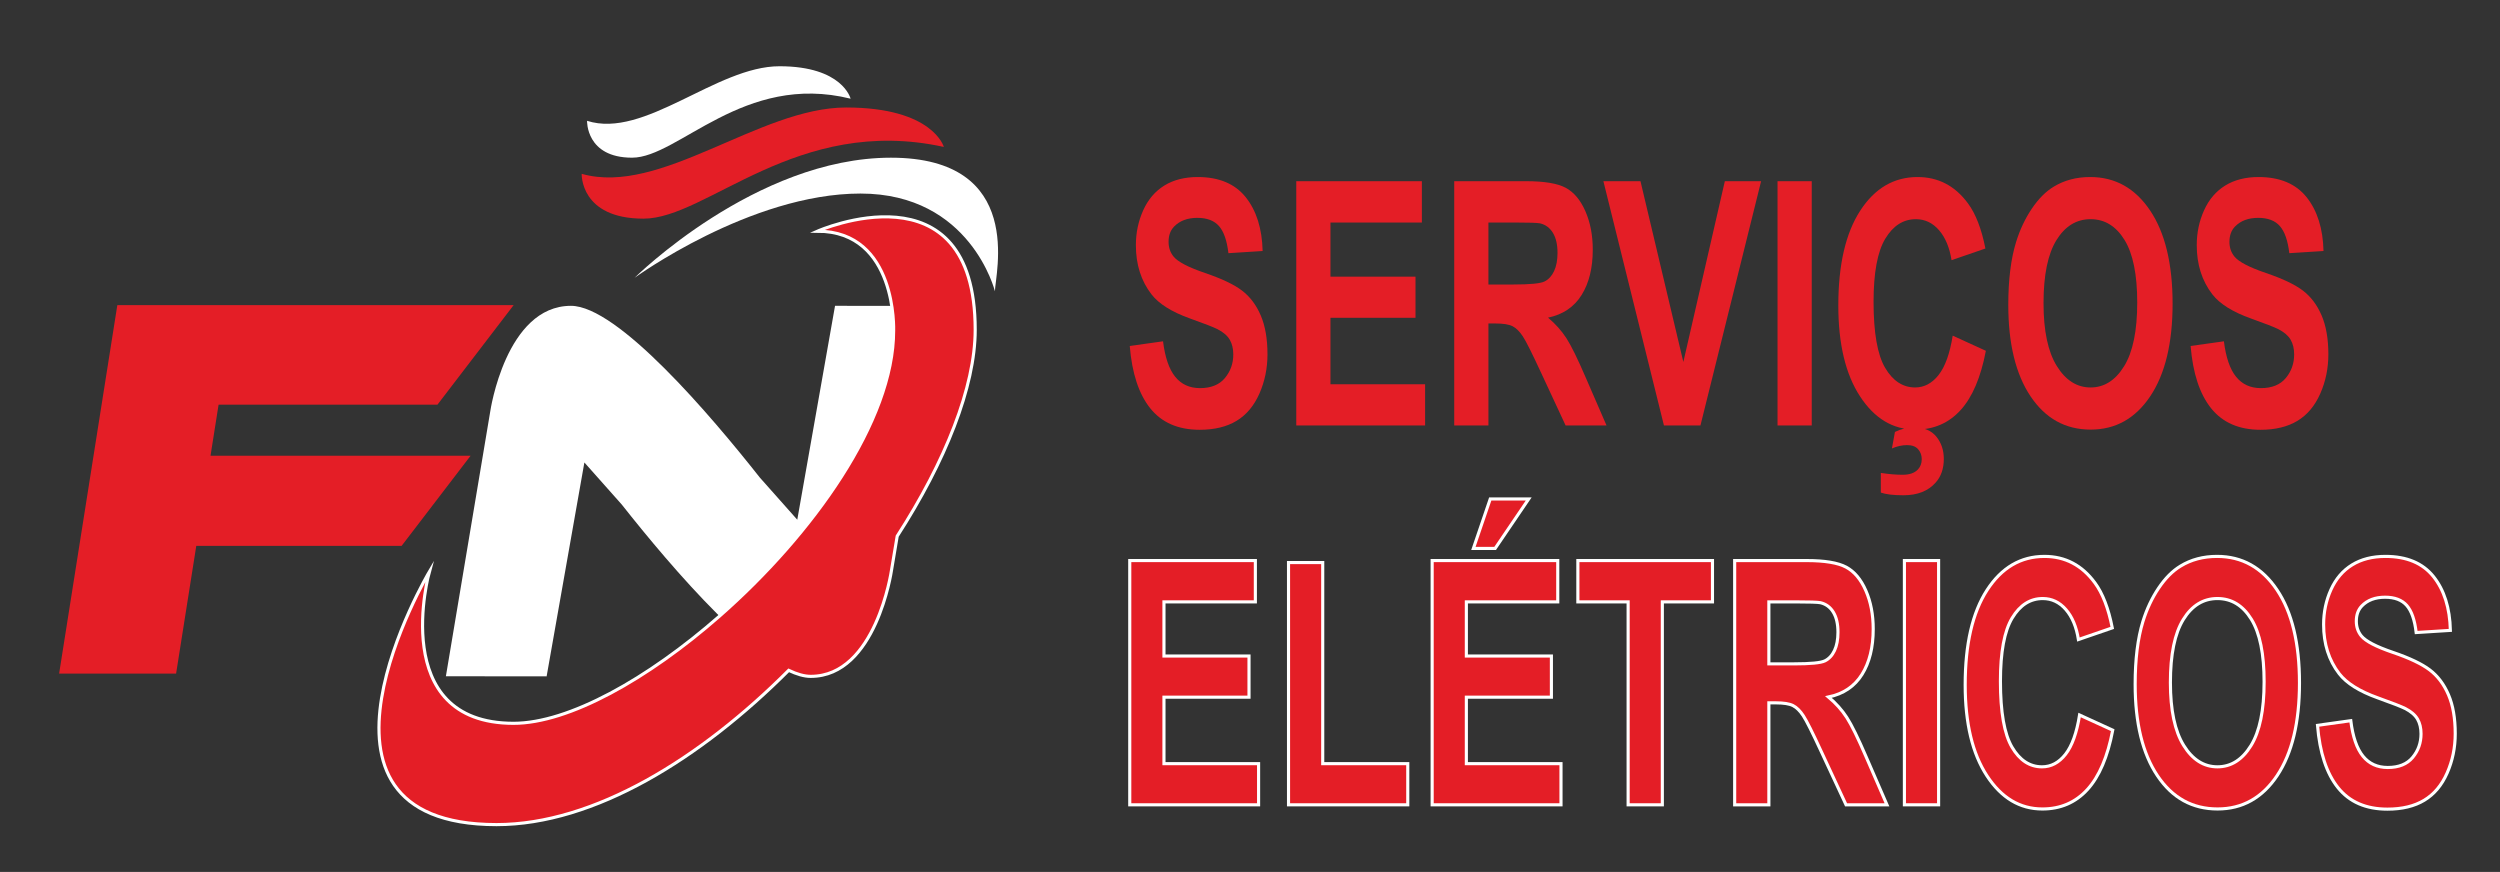 <?xml version="1.0" encoding="utf-8"?>
<!-- Generator: Adobe Illustrator 16.0.0, SVG Export Plug-In . SVG Version: 6.00 Build 0)  -->
<!DOCTYPE svg PUBLIC "-//W3C//DTD SVG 1.1//EN" "http://www.w3.org/Graphics/SVG/1.1/DTD/svg11.dtd">
<svg version="1.1" xmlns="http://www.w3.org/2000/svg" xmlns:xlink="http://www.w3.org/1999/xlink" x="0px" y="0px" width="800px"
	 height="279.028px" viewBox="0 0 800 279.028" enable-background="new 0 0 800 279.028" xml:space="preserve">
<rect x="0" y="0" width="800" height="279.028" fill="#333333" stroke="none"/>
<g id="Layer_2">
	<polygon fill="#E41E26" points="69.948,129.489 139.989,129.489 164.359,97.648 74.979,97.648 42.592,97.648 37.545,97.648 
		18.919,215.542 56.353,215.542 62.81,174.667 128.525,174.667 150.589,145.839 67.365,145.839 	"/>
	<path fill="#FFFFFF" d="M267.213,97.863l-12.085,68.448l-11.976-13.483c-15.645-19.833-45.474-54.964-60.453-54.964
		c-20.868,0-25.816,33.776-25.816,33.776l-14.199,84.762l32.235,0.035l12.083-68.447l11.977,13.482
		c15.647,19.833,45.474,54.964,60.453,54.964c20.868,0,25.816-33.776,25.816-33.776l14.198-84.762L267.213,97.863z"/>
	<g>
		<g>
			<path fill="#E41E26" d="M361.522,110.711l10.648-1.493c0.64,5.156,1.943,8.942,3.9,11.355c1.963,2.42,4.605,3.626,7.933,3.626
				c3.523,0,6.179-1.071,7.968-3.223c1.788-2.151,2.682-4.666,2.682-7.543c0-1.849-0.376-3.421-1.129-4.719
				c-0.753-1.298-2.064-2.427-3.937-3.389c-1.281-0.64-4.206-1.775-8.764-3.409c-5.869-2.098-9.983-4.676-12.349-7.732
				c-3.328-4.302-4.992-9.546-4.992-15.731c0-3.979,0.783-7.701,2.35-11.167c1.563-3.466,3.818-6.104,6.763-7.919
				c2.944-1.813,6.501-2.716,10.669-2.716c6.804,0,11.926,2.151,15.362,6.451c3.441,4.299,5.243,10.04,5.418,17.22l-10.945,0.693
				c-0.471-4.017-1.472-6.904-3.012-8.666c-1.543-1.758-3.853-2.636-6.935-2.636c-3.18,0-5.671,0.942-7.47,2.825
				c-1.16,1.209-1.738,2.823-1.738,4.853c0,1.849,0.542,3.429,1.628,4.744c1.378,1.671,4.732,3.412,10.057,5.227
				c5.325,1.808,9.265,3.684,11.813,5.62c2.555,1.94,4.551,4.585,5.99,7.946c1.444,3.359,2.165,7.511,2.165,12.452
				c0,4.478-0.864,8.673-2.589,12.579c-1.729,3.912-4.167,6.817-7.321,8.719c-3.157,1.903-7.087,2.851-11.795,2.851
				c-6.854,0-12.118-2.282-15.789-6.851C364.429,126.113,362.235,119.458,361.522,110.711z"/>
			<path fill="#E41E26" d="M414.804,136.145V57.982h40.193v13.224h-29.248v17.325h27.215v13.17h-27.215v21.271h30.284v13.172
				H414.804z"/>
			<path fill="#E41E26" d="M465.352,136.145V57.982h23.035c5.791,0,10,0.704,12.629,2.105c2.622,1.405,4.727,3.903,6.304,7.493
				c1.575,3.59,2.365,7.694,2.365,12.316c0,5.866-1.196,10.707-3.586,14.529c-2.394,3.821-5.968,6.229-10.724,7.223
				c2.366,1.99,4.319,4.175,5.863,6.558c1.539,2.384,3.616,6.612,6.229,12.69l6.619,15.248h-13.091l-7.912-17.009
				c-2.812-6.078-4.732-9.906-5.769-11.49c-1.035-1.58-2.131-2.662-3.291-3.25c-1.16-0.588-2.995-0.881-5.509-0.881h-2.219v32.631
				H465.352z M476.296,91.04h8.098c5.25,0,8.528-0.323,9.836-0.962c1.308-0.638,2.329-1.742,3.068-3.304
				c0.739-1.563,1.109-3.519,1.109-5.866c0-2.628-0.487-4.753-1.459-6.37c-0.975-1.617-2.35-2.639-4.124-3.065
				c-0.887-0.178-3.55-0.266-7.988-0.266h-8.54V91.04z"/>
			<path fill="#E41E26" d="M532.463,136.145l-19.377-78.162h11.869l13.718,57.848l13.276-57.848h11.609l-19.412,78.162H532.463z"/>
			<path fill="#E41E26" d="M568.81,136.145V57.982h10.945v78.162H568.81z"/>
			<path fill="#E41E26" d="M624.866,107.407l10.611,4.85c-1.626,8.531-4.332,14.868-8.118,19.006
				c-3.784,4.141-8.585,6.211-14.4,6.211c-7.2,0-13.115-3.543-17.748-10.635c-4.636-7.089-6.952-16.784-6.952-29.084
				c0-13.009,2.33-23.113,6.989-30.307c4.659-7.2,10.783-10.797,18.377-10.797c6.63,0,12.017,2.823,16.158,8.478
				c2.464,3.341,4.313,8.138,5.547,14.394l-10.834,3.732c-0.642-4.054-1.977-7.251-4.014-9.598c-2.03-2.342-4.505-3.519-7.412-3.519
				c-4.017,0-7.276,2.081-9.779,6.239c-2.504,4.158-3.753,10.894-3.753,20.208c0,9.879,1.232,16.916,3.696,21.109
				c2.464,4.196,5.671,6.293,9.614,6.293c2.906,0,5.409-1.334,7.506-4C622.449,117.323,623.951,113.131,624.866,107.407z
				 M601.867,157.63v-6.292c2.537,0.389,4.866,0.588,6.987,0.588c2.195,0,3.822-0.568,4.882-1.708
				c0.813-0.851,1.22-1.953,1.22-3.304c0-1.21-0.384-2.259-1.146-3.146c-0.763-0.889-1.945-1.332-3.55-1.332
				c-1.575,0-3.193,0.353-4.844,1.066l0.962-5.281c1.922-0.958,3.993-1.438,6.212-1.438c3.078,0,5.422,0.979,7.025,2.932
				c1.6,1.957,2.402,4.336,2.402,7.146c0,3.126-0.886,5.668-2.661,7.624c-2.391,2.666-5.819,4.001-10.279,4.001
				C605.897,158.484,603.493,158.198,601.867,157.63z"/>
			<path fill="#E41E26" d="M642.651,97.544c0-7.964,0.823-14.646,2.478-20.049c1.229-3.979,2.914-7.553,5.049-10.715
				c2.131-3.163,4.464-5.51,7.005-7.036c3.374-2.064,7.271-3.093,11.685-3.093c7.987,0,14.378,3.57,19.175,10.716
				c4.793,7.143,7.188,17.076,7.188,29.802c0,12.619-2.379,22.488-7.135,29.615c-4.761,7.127-11.12,10.689-19.08,10.689
				c-8.062,0-14.471-3.543-19.229-10.635C645.026,119.75,642.651,109.985,642.651,97.544z M653.929,97.009
				c0,8.851,1.419,15.561,4.252,20.129c2.834,4.564,6.435,6.851,10.798,6.851c4.362,0,7.942-2.265,10.738-6.797
				c2.798-4.532,4.199-11.332,4.199-20.394c0-8.959-1.361-15.641-4.084-20.047c-2.727-4.407-6.343-6.612-10.854-6.612
				c-4.512,0-8.149,2.232-10.908,6.693C655.308,81.292,653.929,88.018,653.929,97.009z"/>
			<path fill="#E41E26" d="M701,110.711l10.649-1.493c0.642,5.156,1.938,8.942,3.902,11.355c1.955,2.42,4.602,3.626,7.929,3.626
				c3.526,0,6.183-1.071,7.971-3.223c1.784-2.151,2.679-4.666,2.679-7.543c0-1.849-0.376-3.421-1.126-4.719
				c-0.754-1.298-2.066-2.427-3.939-3.389c-1.283-0.64-4.202-1.775-8.764-3.409c-5.865-2.098-9.983-4.676-12.35-7.732
				c-3.328-4.302-4.991-9.546-4.991-15.731c0-3.979,0.779-7.701,2.346-11.167c1.566-3.466,3.822-6.104,6.77-7.919
				c2.944-1.813,6.5-2.716,10.666-2.716c6.804,0,11.924,2.151,15.366,6.451c3.435,4.299,5.242,10.04,5.414,17.22l-10.944,0.693
				c-0.467-4.017-1.477-6.904-3.016-8.666c-1.539-1.758-3.852-2.636-6.932-2.636c-3.18,0-5.671,0.942-7.469,2.825
				c-1.159,1.209-1.737,2.823-1.737,4.853c0,1.849,0.54,3.429,1.626,4.744c1.382,1.671,4.733,3.412,10.059,5.227
				c5.324,1.808,9.261,3.684,11.814,5.62c2.549,1.94,4.545,4.585,5.99,7.946c1.438,3.359,2.162,7.511,2.162,12.452
				c0,4.478-0.863,8.673-2.589,12.579c-1.725,3.912-4.165,6.817-7.321,8.719c-3.156,1.903-7.09,2.851-11.796,2.851
				c-6.853,0-12.113-2.282-15.789-6.851C703.907,126.113,701.716,119.458,701,110.711z"/>
		</g>
	</g>
	<g>
		<g>
			<polygon fill="#E41E26" stroke="#FFFFFF" stroke-miterlimit="10" points="372.467,223.098 399.681,223.098 399.681,209.928 
				372.467,209.928 372.467,192.602 401.714,192.602 401.714,179.379 361.522,179.379 361.522,257.54 402.749,257.54 
				402.749,244.37 372.467,244.37 			"/>
			<polygon fill="#E41E26" stroke="#FFFFFF" stroke-miterlimit="10" points="423.272,180.017 412.328,180.017 412.328,257.54 
				450.486,257.54 450.486,244.37 423.272,244.37 			"/>
			<polygon fill="#E41E26" stroke="#FFFFFF" stroke-miterlimit="10" points="469.232,223.098 496.447,223.098 496.447,209.928 
				469.232,209.928 469.232,192.602 498.481,192.602 498.481,179.379 458.288,179.379 458.288,257.54 499.517,257.54 
				499.517,244.37 469.232,244.37 			"/>
			<polygon fill="#E41E26" stroke="#FFFFFF" stroke-miterlimit="10" points="504.915,192.602 521,192.602 521,257.54 
				531.945,257.54 531.945,192.602 547.992,192.602 547.992,179.379 504.915,179.379 			"/>
			<path fill="#E41E26" stroke="#FFFFFF" stroke-miterlimit="10" d="M590.977,229.603c-1.54-2.384-3.493-4.569-5.86-6.559
				c4.757-0.995,8.333-3.402,10.723-7.223c2.391-3.822,3.587-8.663,3.587-14.53c0-4.62-0.789-8.725-2.366-12.315
				c-1.58-3.59-3.678-6.089-6.306-7.492c-2.623-1.402-6.834-2.104-12.625-2.104h-23.037v78.16h10.945v-32.63h2.218
				c2.515,0,4.35,0.293,5.51,0.881c1.155,0.588,2.255,1.671,3.29,3.251c1.036,1.583,2.958,5.411,5.769,11.49l7.914,17.008h13.09
				l-6.619-15.248C594.592,236.214,592.515,231.985,590.977,229.603z M574.134,212.436h-8.097v-19.834h8.542
				c4.436,0,7.1,0.089,7.985,0.266c1.774,0.427,3.146,1.45,4.121,3.066c0.977,1.616,1.464,3.741,1.464,6.37
				c0,2.346-0.372,4.303-1.11,5.865c-0.74,1.563-1.764,2.666-3.069,3.304C582.662,212.113,579.385,212.436,574.134,212.436z"/>
			<rect x="609.409" y="179.379" fill="#E41E26" stroke="#FFFFFF" stroke-miterlimit="10" width="10.945" height="78.16"/>
			<path fill="#E41E26" stroke="#FFFFFF" stroke-miterlimit="10" d="M660.954,241.384c-2.097,2.666-4.598,4.001-7.506,4.001
				c-3.943,0-7.15-2.098-9.613-6.294c-2.465-4.194-3.697-11.23-3.697-21.109c0-9.314,1.25-16.051,3.754-20.209
				c2.5-4.159,5.761-6.239,9.778-6.239c2.908,0,5.382,1.177,7.412,3.52c2.036,2.347,3.372,5.543,4.014,9.597l10.834-3.731
				c-1.233-6.255-3.082-11.051-5.547-14.394c-4.142-5.653-9.529-8.477-16.158-8.477c-7.594,0-13.718,3.597-18.378,10.796
				c-4.658,7.194-6.987,17.298-6.987,30.307c0,12.301,2.316,21.994,6.951,29.084c4.633,7.093,10.548,10.636,17.749,10.636
				c5.814,0,10.615-2.07,14.399-6.212c3.786-4.138,6.491-10.474,8.118-19.006l-10.611-4.851
				C664.552,234.527,663.049,238.719,660.954,241.384z"/>
			<path fill="#E41E26" stroke="#FFFFFF" stroke-miterlimit="10" d="M709.467,178.048c-4.414,0-8.31,1.028-11.684,3.093
				c-2.542,1.525-4.875,3.872-7.006,7.035c-2.134,3.162-3.819,6.736-5.049,10.715c-1.654,5.402-2.479,12.086-2.479,20.049
				c0,12.44,2.377,22.205,7.137,29.295c4.757,7.093,11.167,10.636,19.228,10.636c7.961,0,14.32-3.563,19.08-10.689
				c4.757-7.126,7.137-16.996,7.137-29.614c0-12.727-2.396-22.659-7.189-29.803C723.844,181.618,717.454,178.048,709.467,178.048z
				 M720.318,238.588c-2.797,4.53-6.377,6.797-10.74,6.797s-7.964-2.287-10.798-6.852c-2.834-4.568-4.252-11.276-4.252-20.129
				c0-8.991,1.378-15.718,4.141-20.178c2.761-4.461,6.398-6.693,10.909-6.693c4.512,0,8.128,2.205,10.853,6.611
				c2.726,4.407,4.085,11.089,4.085,20.049C724.516,227.257,723.113,234.055,720.318,238.588z"/>
			<path fill="#E41E26" stroke="#FFFFFF" stroke-miterlimit="10" d="M783.514,222.325c-1.446-3.361-3.442-6.008-5.99-7.946
				c-2.555-1.936-6.491-3.813-11.816-5.621c-5.323-1.814-8.676-3.556-10.057-5.227c-1.085-1.315-1.626-2.894-1.626-4.744
				c0-2.028,0.577-3.642,1.736-4.853c1.799-1.883,4.29-2.824,7.469-2.824c3.081,0,5.393,0.879,6.932,2.636
				c1.54,1.762,2.548,4.649,3.017,8.666l10.945-0.692c-0.174-7.18-1.981-12.922-5.417-17.221c-3.441-4.299-8.562-6.45-15.365-6.45
				c-4.164,0-7.722,0.903-10.665,2.716c-2.949,1.814-5.203,4.454-6.77,7.919c-1.567,3.467-2.349,7.187-2.349,11.167
				c0,6.185,1.666,11.429,4.993,15.732c2.367,3.055,6.484,5.632,12.35,7.731c4.562,1.633,7.479,2.769,8.764,3.407
				c1.872,0.963,3.187,2.091,3.94,3.389c0.749,1.297,1.125,2.87,1.125,4.721c0,2.877-0.893,5.391-2.68,7.542
				s-4.442,3.223-7.969,3.223c-3.327,0-5.975-1.205-7.931-3.626c-1.963-2.413-3.261-6.198-3.902-11.354l-10.648,1.493
				c0.717,8.746,2.906,15.402,6.582,19.966c3.674,4.568,8.935,6.851,15.788,6.851c4.706,0,8.639-0.948,11.796-2.851
				c3.156-1.902,5.597-4.806,7.321-8.72c1.724-3.905,2.588-8.101,2.588-12.578C785.675,229.834,784.952,225.684,783.514,222.325z"/>
			<polygon fill="#E41E26" stroke="#FFFFFF" stroke-miterlimit="10" points="489.185,159.675 476.875,159.675 471.481,175.506 
				478.438,175.506 			"/>
		</g>
	</g>
</g>
<g id="Layer_3">
	<path fill="#FFFFFF" d="M203.065,88.9c0,0,38.724-38.439,82.037-38.439c43.313,0,33.275,37.578,33.275,42.741
		c0,0-7.745-31.266-43.026-31.266C240.069,61.936,203.065,88.9,203.065,88.9z"/>
	<path fill="#E41E26" d="M302.027,47.02c0,0-3.446-12.621-31.269-12.621s-59.374,28.396-84.619,21.226
		c0,0-0.575,14.344,19.793,14.344C226.3,69.968,254.987,36.693,302.027,47.02z"/>
	<path fill="#FFFFFF" d="M272.193,31.583c0,0-2.507-10.382-22.752-10.382c-20.25,0-43.209,23.359-61.579,17.461
		c0,0-0.421,11.798,14.404,11.798C217.086,50.461,237.961,23.089,272.193,31.583z"/>
	<path fill="#E41E26" stroke="#FFFFFF" stroke-miterlimit="10" d="M261.583,73.984c25.53,0,24.38,31.84,24.38,31.84
		c0,28.836-25.897,65.172-55.723,91.34c-22.982,20.166-48.297,34.297-65.9,34.297c-40.447,0-26.962-48.475-26.962-48.475
		s-47.904,80.891,21.513,80.891c31.247,0,65.379-21.181,93.491-49.367c2.582,1.227,4.965,1.928,7.05,1.928
		c20.868,0,25.816-33.776,25.816-33.776l1.858-11.091c15.359-23.791,24.958-47.798,24.958-66.033
		C312.064,51.612,261.583,73.984,261.583,73.984z"/>
</g>
</svg>
